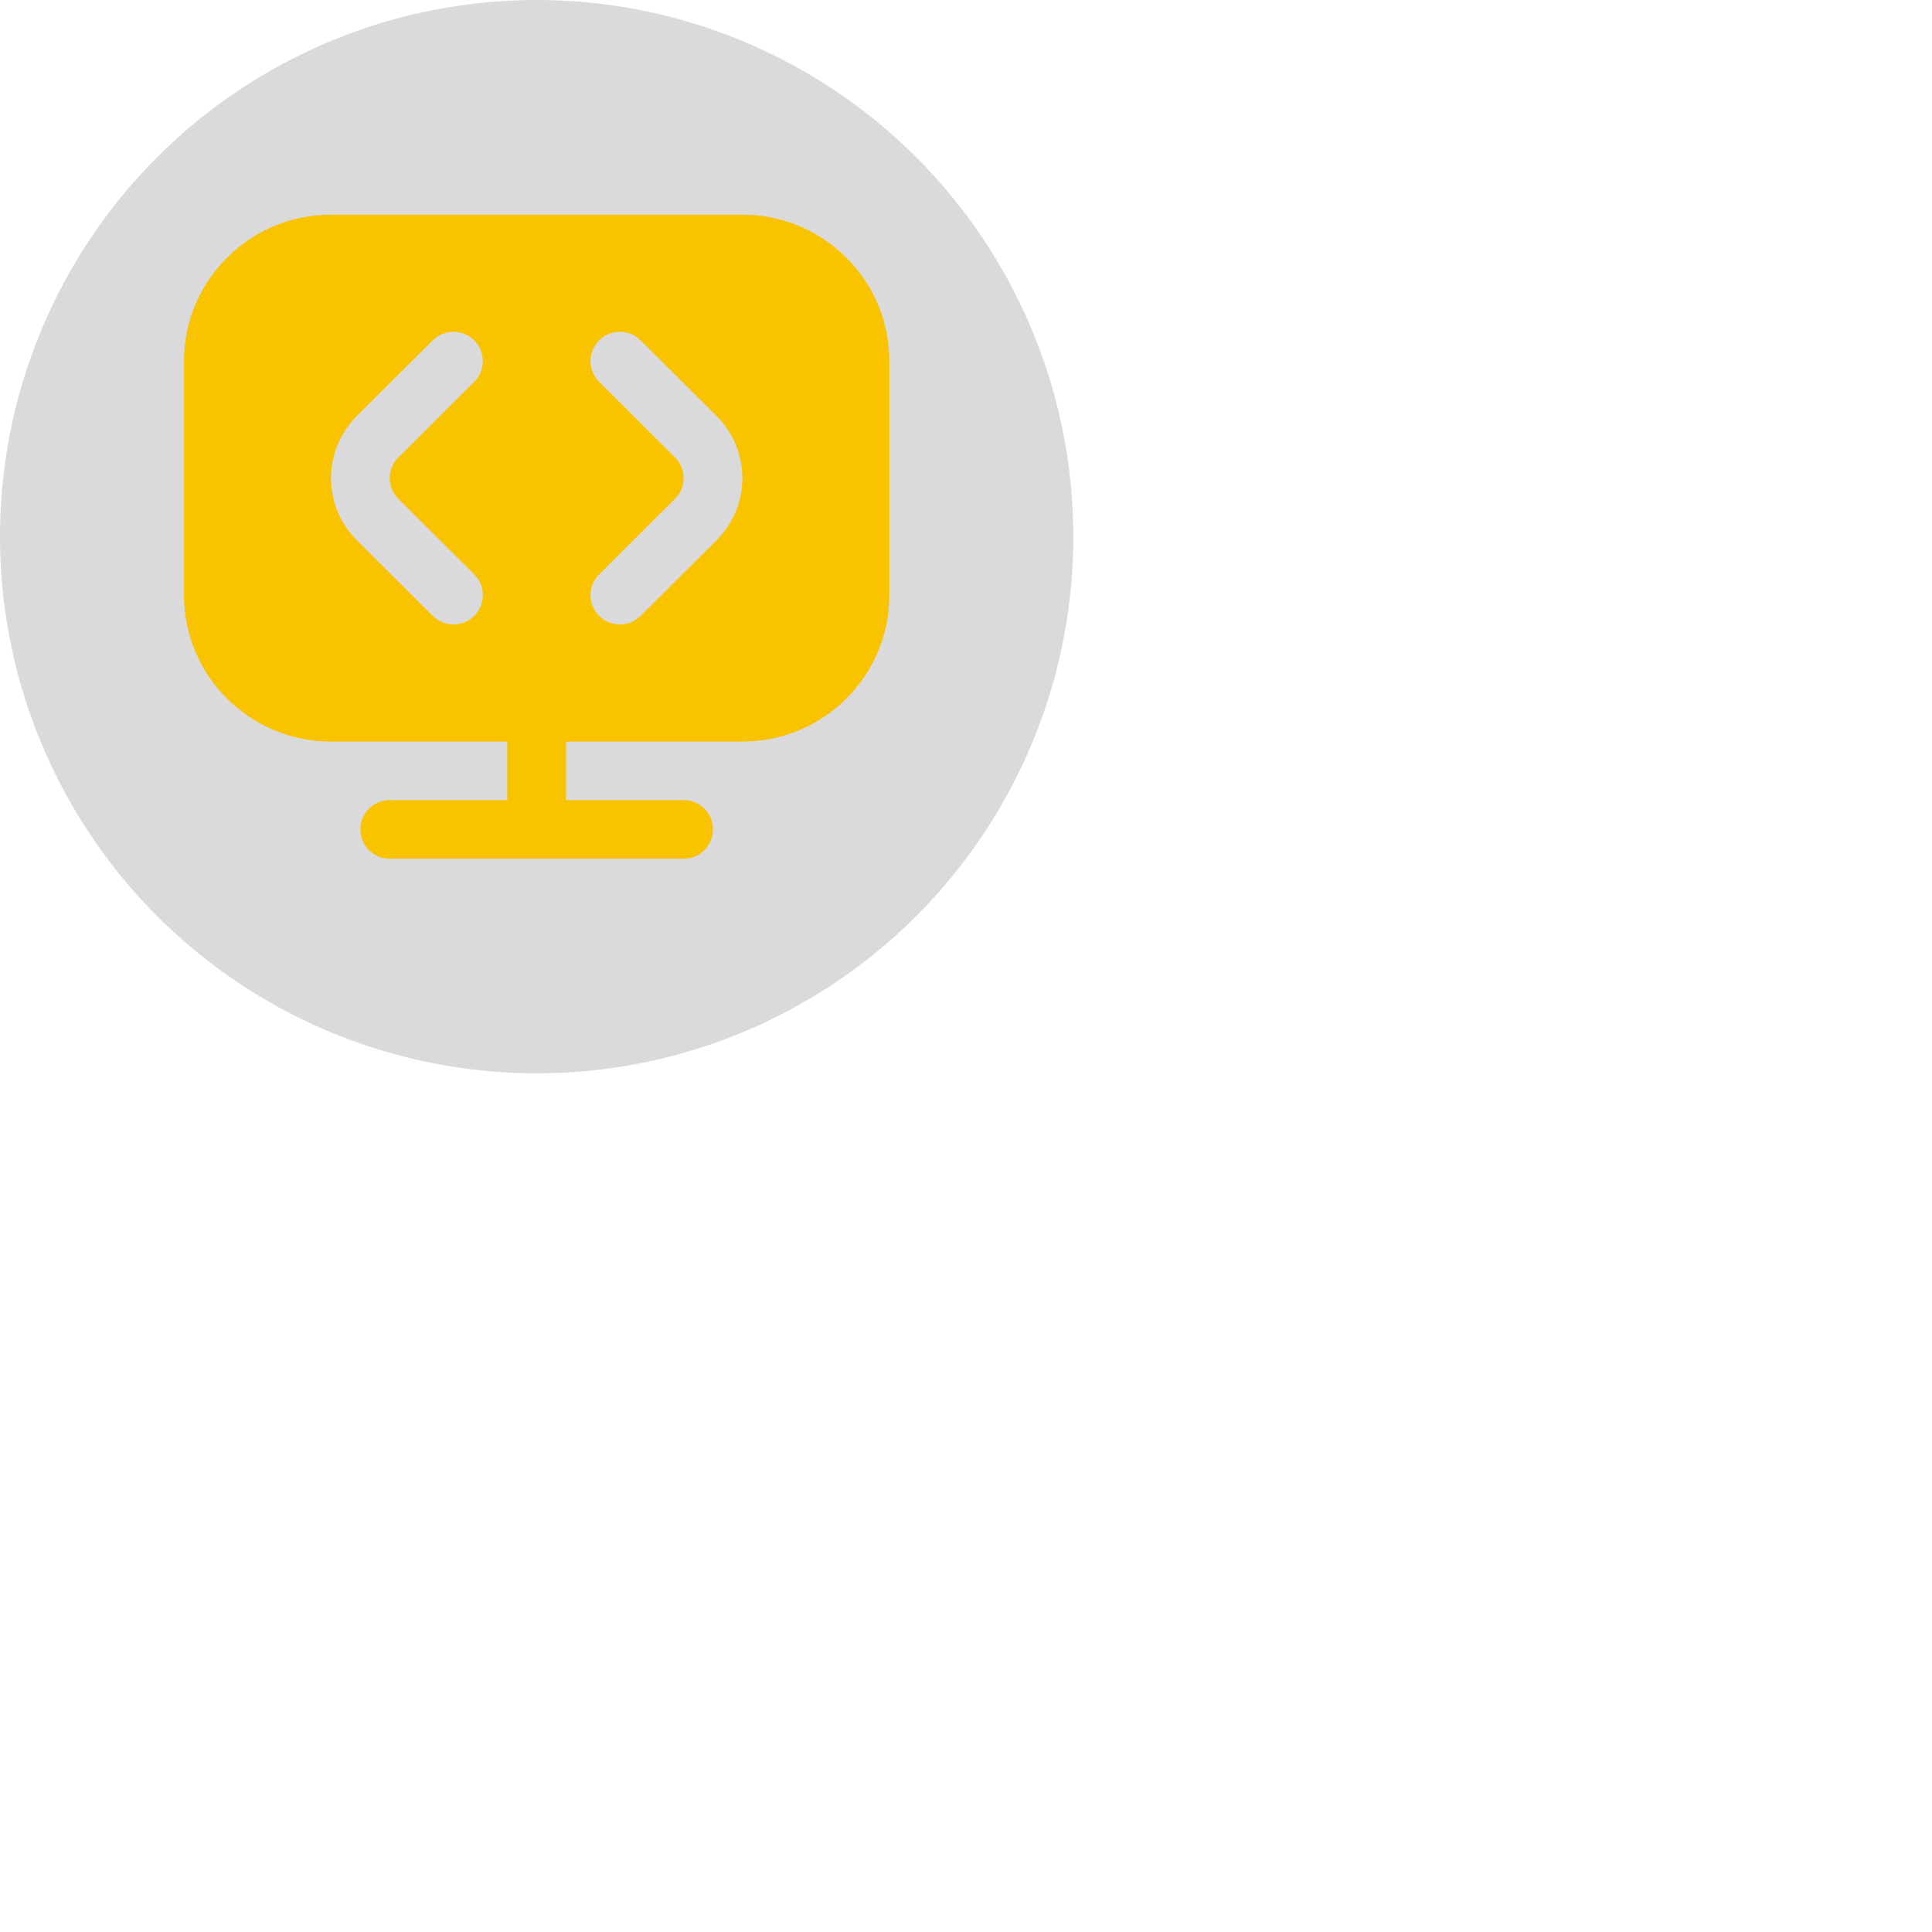 <svg xmlns="http://www.w3.org/2000/svg" width="63" height="63" viewBox="0 0 63 63" fill="none"><g opacity="0.327" filter="url(#filter0_f_0_127)"><circle cx="17.5" cy="17.5" r="17.5" fill="#8D8E92"></circle></g><path fill-rule="evenodd" clip-rule="evenodd" d="M24.208 7H10.792C8.15 7 6 9.141 6 11.773V19.409C6 22.041 8.15 24.182 10.792 24.182H16.542V26.091H12.708C12.179 26.091 11.75 26.518 11.75 27.046C11.75 27.573 12.179 28 12.708 28H22.292C22.821 28 23.25 27.573 23.25 27.046C23.25 26.518 22.821 26.091 22.292 26.091H18.458V24.182H24.208C26.851 24.182 29 22.041 29 19.409V11.773C29 9.141 26.851 7 24.208 7ZM12.989 16.266L15.464 18.732C15.839 19.105 15.839 19.709 15.464 20.082C15.278 20.268 15.032 20.362 14.787 20.362C14.542 20.362 14.296 20.268 14.109 20.082L11.634 17.616C10.513 16.499 10.513 14.683 11.634 13.566L14.109 11.1C14.484 10.726 15.09 10.726 15.464 11.1C15.839 11.473 15.839 12.076 15.464 12.45L12.989 14.916C12.615 15.288 12.615 15.893 12.989 16.266ZM20.891 20.082L23.366 17.616C24.487 16.499 24.487 14.683 23.366 13.566L20.891 11.1C20.516 10.726 19.91 10.726 19.535 11.1C19.161 11.473 19.161 12.076 19.535 12.45L22.011 14.916C22.385 15.288 22.385 15.893 22.011 16.266L19.535 18.732C19.161 19.105 19.161 19.709 19.535 20.082C19.722 20.268 19.968 20.362 20.213 20.362C20.458 20.362 20.704 20.268 20.891 20.082Z" fill="#FAC300"></path><defs><filter id="filter0_f_0_127" x="-27.183" y="-27.183" width="89.366" height="89.366" filterUnits="userSpaceOnUse" color-interpolation-filters="sRGB"><feGaussianBlur stdDeviation="13.591"></feGaussianBlur></filter></defs></svg>